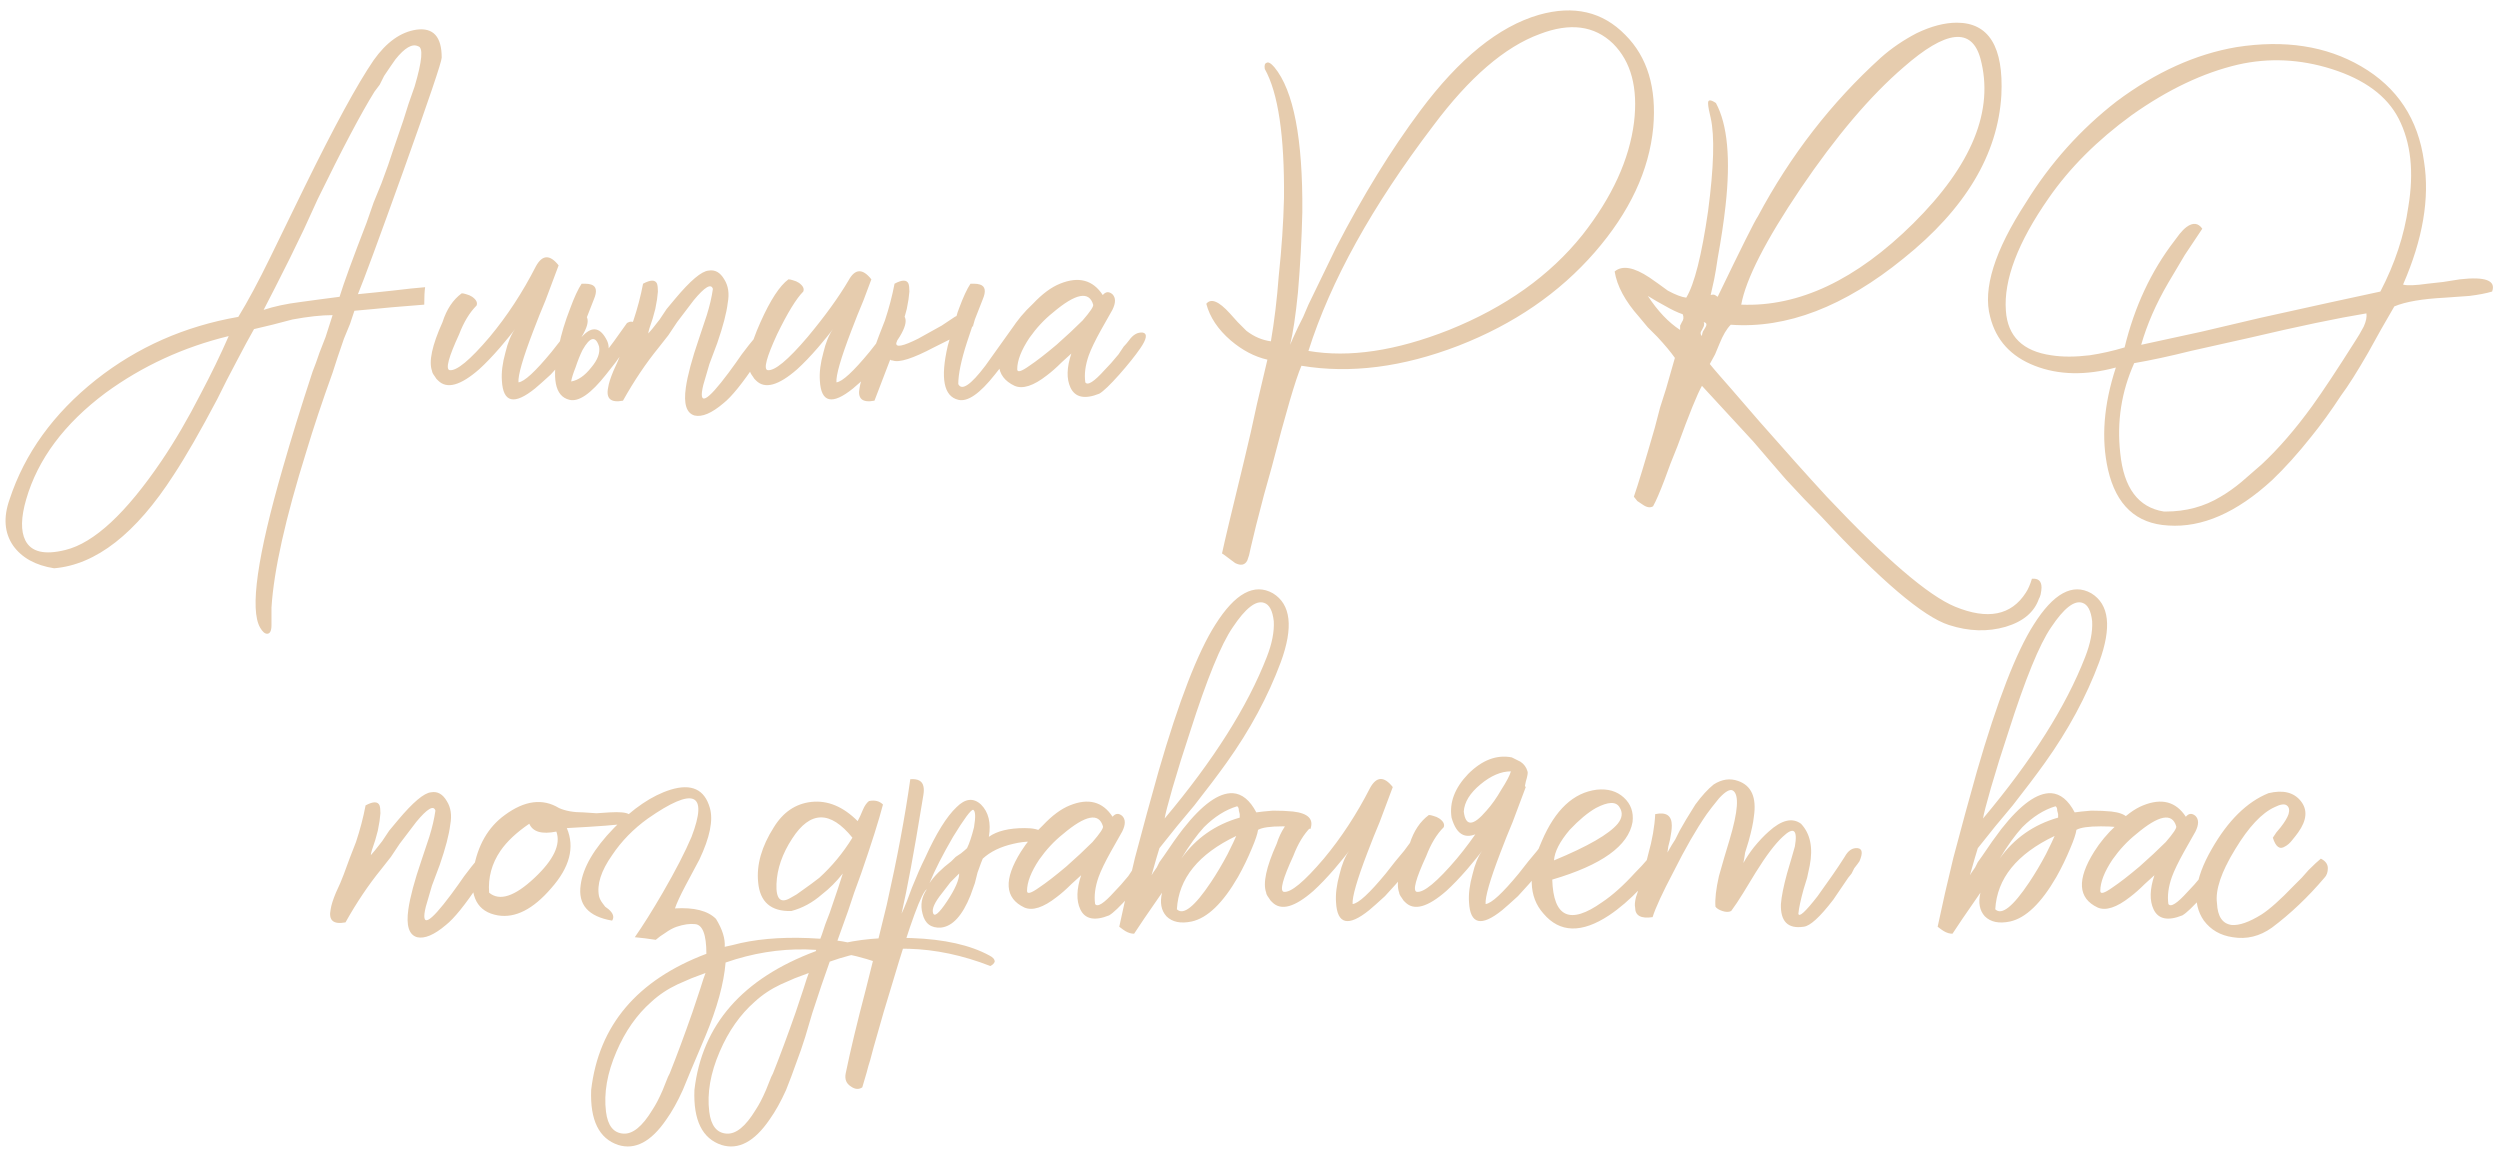 <?xml version="1.0" encoding="UTF-8"?> <svg xmlns="http://www.w3.org/2000/svg" width="484" height="224" viewBox="0 0 484 224" fill="none"><path d="M65.741 57.46C66.529 54.869 68.276 50.08 70.98 43.095L72.332 39.208L73.853 35.49C74.867 32.786 75.599 30.702 76.05 29.237C76.388 28.223 77.064 26.251 78.078 23.322L79.092 20.111L80.275 16.731C81.739 11.774 81.965 9.182 80.951 8.957C79.824 8.394 78.359 9.239 76.557 11.492C75.993 12.281 75.261 13.351 74.36 14.703L73.515 16.393L72.501 17.745C69.909 21.914 66.248 28.843 61.516 38.532L58.812 44.447L56.108 50.024C53.967 54.305 52.277 57.629 51.038 59.995C53.066 59.319 55.432 58.812 58.136 58.474L61.854 57.967L65.741 57.46ZM5.07 96.668C4.056 100.161 3.999 102.808 4.901 104.611C6.027 106.864 8.619 107.484 12.675 106.47C18.195 105.118 24.392 99.372 31.265 89.232C33.856 85.401 36.391 81.064 38.87 76.219C40.898 72.388 42.7 68.67 44.278 65.065C35.49 67.206 27.547 70.867 20.449 76.05C12.449 82.021 7.323 88.894 5.07 96.668ZM72.67 56.615L75.881 56.277C78.697 55.939 80.838 55.714 82.303 55.601C82.19 56.39 82.134 57.516 82.134 58.981C80.669 59.094 78.585 59.263 75.881 59.488L72.332 59.826L68.614 60.164L67.769 62.699L66.586 65.572C65.684 68.163 64.952 70.36 64.389 72.163C62.361 77.796 60.671 82.866 59.319 87.373C55.263 100.33 53.009 110.413 52.559 117.624V121.004C52.559 122.131 52.277 122.694 51.714 122.694C51.263 122.694 50.812 122.3 50.362 121.511C48.334 118.018 49.798 107.709 54.756 90.584C56.333 85.063 58.248 78.867 60.502 71.994C60.952 70.867 61.403 69.628 61.854 68.276C62.192 67.375 62.586 66.361 63.037 65.234C63.825 62.755 64.276 61.347 64.389 61.009C62.248 61.009 59.657 61.291 56.615 61.854L52.728 62.868L49.179 63.713C48.277 65.29 47.151 67.375 45.799 69.966L43.94 73.515L42.081 77.233C38.813 83.43 35.997 88.331 33.631 91.936C26.307 103.315 18.59 109.343 10.478 110.019C6.872 109.456 4.225 107.991 2.535 105.625C0.845 103.146 0.619 100.161 1.859 96.668C4.788 87.767 10.365 80.05 18.59 73.515C26.589 67.206 35.771 63.15 46.137 61.347C47.939 58.418 50.024 54.531 52.39 49.686L55.601 43.095L58.981 36.166C64.727 24.449 69.177 16.28 72.332 11.661C74.81 8.168 77.571 6.197 80.613 5.746C83.88 5.295 85.514 7.098 85.514 11.154C85.514 11.943 83.035 19.266 78.078 33.124C73.346 46.306 70.416 54.249 69.29 56.953L72.67 56.615ZM100.376 74.022C101.503 73.909 103.644 71.938 106.798 68.107L108.657 65.741L110.347 63.713C111.474 62.136 112.263 61.122 112.713 60.671C114.629 61.347 113.953 63.769 110.685 67.938C109.446 69.403 108.094 70.924 106.629 72.501C105.277 73.74 104.263 74.642 103.587 75.205C99.531 78.472 97.391 77.965 97.165 73.684C97.053 72.107 97.278 70.304 97.841 68.276C98.292 66.361 98.912 64.84 99.701 63.713L99.194 64.389L98.517 65.234C97.841 66.023 97.278 66.699 96.828 67.262C95.363 68.952 94.011 70.36 92.772 71.487C89.166 74.642 86.519 75.374 84.829 73.684L84.49 73.346L84.153 72.839C83.814 72.388 83.645 72.05 83.645 71.825C82.969 70.022 83.645 66.868 85.674 62.361C86.462 59.882 87.701 58.023 89.391 56.784C89.617 56.784 89.898 56.84 90.237 56.953C90.687 57.066 91.082 57.235 91.419 57.46C92.208 58.023 92.49 58.587 92.264 59.15C90.912 60.502 89.786 62.361 88.885 64.727C86.856 69.121 86.237 71.431 87.025 71.656C88.377 71.881 90.969 69.741 94.799 65.234C98.18 61.178 101.165 56.615 103.756 51.545C104.996 49.292 106.46 49.235 108.15 51.376C107.925 51.939 107.08 54.193 105.615 58.136L104.432 61.009L103.249 64.051C101.221 69.346 100.264 72.67 100.376 74.022ZM115.983 67.093C115.307 64.952 114.236 65.178 112.772 67.769C112.321 68.67 111.87 69.797 111.42 71.149C110.969 72.276 110.687 73.177 110.575 73.853C111.927 73.628 113.222 72.726 114.462 71.149C115.701 69.684 116.208 68.332 115.983 67.093ZM117.842 67.431L118.856 66.079C120.208 64.164 121.053 62.981 121.391 62.53C121.954 62.192 122.461 62.192 122.912 62.53L123.419 63.206L123.757 63.713C123.193 64.389 122.236 65.741 120.884 67.769L119.194 70.135L117.335 72.501C114.405 76.219 112.039 77.853 110.237 77.402C107.42 76.726 106.744 73.233 108.209 66.924C108.659 64.671 109.392 62.248 110.406 59.657C111.194 57.516 111.927 55.939 112.603 54.925H113.279C113.729 54.925 114.124 54.981 114.462 55.094C115.476 55.432 115.645 56.39 114.969 57.967C114.405 59.432 113.898 60.727 113.448 61.854L112.096 65.741C112.434 65.403 112.715 65.121 112.941 64.896C114.743 63.093 116.264 63.431 117.504 65.91C117.729 66.361 117.842 66.868 117.842 67.431ZM124.497 54.925C125.962 54.136 126.863 54.136 127.201 54.925C127.314 55.263 127.37 55.77 127.37 56.446L127.201 57.967L126.863 59.826L126.356 61.685C125.793 63.262 125.511 64.22 125.511 64.558C125.849 64.22 126.582 63.319 127.708 61.854L129.06 59.826L130.75 57.798C133.68 54.305 135.82 52.503 137.172 52.39C138.412 52.165 139.426 52.728 140.214 54.08C141.003 55.319 141.228 56.84 140.89 58.643C140.665 60.558 139.989 63.15 138.862 66.417L137.341 70.473L136.158 74.529C135.144 78.698 136.778 77.909 141.059 72.163L142.411 70.304L143.594 68.614C144.608 67.262 145.453 66.192 146.129 65.403C147.707 63.262 148.664 62.417 149.002 62.868C150.129 63.431 149.284 65.854 146.467 70.135C143.763 74.191 141.623 76.839 140.045 78.078C137.792 79.993 135.933 80.782 134.468 80.444C132.891 79.993 132.328 78.191 132.778 75.036C133.116 72.67 133.961 69.515 135.313 65.572L136.834 61.009C137.398 59.206 137.792 57.516 138.017 55.939C137.679 54.812 136.44 55.545 134.299 58.136C133.623 59.037 132.553 60.446 131.088 62.361L129.398 64.896L127.539 67.262C125.061 70.304 122.751 73.74 120.61 77.571C118.244 78.022 117.287 77.177 117.737 75.036C117.85 74.247 118.188 73.177 118.751 71.825L119.596 69.966L120.272 68.276L121.455 65.065L122.638 62.023C123.427 59.657 124.047 57.291 124.497 54.925ZM161.936 74.022C163.063 73.909 165.203 71.938 168.358 68.107L170.217 65.741L171.907 63.713C173.034 62.136 173.822 61.122 174.273 60.671C176.188 61.347 175.512 63.769 172.245 67.938C171.006 69.403 169.654 70.924 168.189 72.501C166.837 73.74 165.823 74.642 165.147 75.205C161.091 78.472 158.95 77.965 158.725 73.684C158.612 72.107 158.838 70.304 159.401 68.276C159.852 66.361 160.471 64.84 161.26 63.713L160.753 64.389L160.077 65.234C159.401 66.023 158.838 66.699 158.387 67.262C156.922 68.952 155.57 70.36 154.331 71.487C150.726 74.642 148.078 75.374 146.388 73.684L146.05 73.346L145.712 72.839C145.374 72.388 145.205 72.05 145.205 71.825C144.529 70.022 145.205 66.868 147.233 62.361C149.148 58.08 150.951 55.319 152.641 54.08C152.866 54.08 153.148 54.136 153.486 54.249C153.937 54.362 154.331 54.531 154.669 54.756C155.458 55.319 155.739 55.883 155.514 56.446C154.162 57.798 152.472 60.558 150.444 64.727C148.416 69.121 147.796 71.431 148.585 71.656C149.937 71.881 152.528 69.741 156.359 65.234C159.739 61.178 162.387 57.516 164.302 54.249C165.541 51.996 167.006 51.939 168.696 54.08C168.471 54.643 167.964 55.995 167.175 58.136L165.992 61.009L164.809 64.051C162.781 69.346 161.823 72.67 161.936 74.022ZM188.225 63.206L187.211 66.248C186.084 69.741 185.521 72.445 185.521 74.36C186.197 75.712 187.943 74.529 190.76 70.811L192.45 68.445L194.14 66.079C195.492 64.164 196.337 62.981 196.675 62.53C197.238 62.192 197.745 62.192 198.196 62.53L198.703 63.206L199.041 63.713C198.477 64.389 197.52 65.741 196.168 67.769L194.478 70.135L192.619 72.501C189.689 76.219 187.323 77.853 185.521 77.402C182.704 76.726 182.028 73.233 183.493 66.924C183.605 66.473 183.718 66.079 183.831 65.741L183.155 66.079L180.789 67.262C176.733 69.403 174.085 70.248 172.846 69.797C172.62 69.797 172.451 69.741 172.339 69.628L169.297 77.571C166.931 78.022 165.973 77.177 166.424 75.036C166.536 74.247 166.874 73.177 167.438 71.825L168.283 69.966L168.959 68.276L170.142 65.065L171.325 62.023C172.113 59.657 172.733 57.291 173.184 54.925C174.648 54.136 175.55 54.136 175.888 54.925C176 55.263 176.057 55.77 176.057 56.446L175.888 57.967L175.55 59.826L175.043 61.685C174.479 63.262 174.198 64.22 174.198 64.558L173.522 66.417C173.409 67.318 174.817 67.037 177.747 65.572C178.761 65.009 180.282 64.164 182.31 63.037L184.845 61.347L185.183 61.178C185.295 60.727 185.464 60.22 185.69 59.657C186.478 57.516 187.211 55.939 187.887 54.925H188.563C189.013 54.925 189.408 54.981 189.746 55.094C190.76 55.432 190.929 56.39 190.253 57.967C189.689 59.432 189.182 60.727 188.732 61.854L188.394 63.037V63.206H188.225ZM210.116 74.022C210.566 74.698 211.806 73.909 213.834 71.656C214.622 70.867 215.524 69.853 216.538 68.614L217.552 67.093C217.89 66.755 218.228 66.361 218.566 65.91C219.354 64.783 220.256 64.276 221.27 64.389C222.171 64.614 222.002 65.628 220.763 67.431C219.749 68.896 218.397 70.586 216.707 72.501C214.904 74.529 213.608 75.768 212.82 76.219C210.003 77.346 208.144 76.951 207.243 75.036C206.454 73.346 206.51 71.149 207.412 68.445C207.299 68.558 206.679 69.121 205.553 70.135C204.539 71.149 203.581 71.994 202.68 72.67C200.088 74.698 198.004 75.374 196.427 74.698C192.596 72.895 192.371 69.29 195.751 63.882C196.877 62.079 198.286 60.389 199.976 58.812C201.778 56.897 203.525 55.601 205.215 54.925C208.82 53.46 211.58 54.193 213.496 57.122C214.059 56.446 214.679 56.39 215.355 56.953C216.031 57.629 216.031 58.643 215.355 59.995L213.158 63.882C212.031 65.91 211.242 67.544 210.792 68.783C210.116 70.698 209.89 72.445 210.116 74.022ZM196.934 71.487C196.934 72.163 197.722 71.938 199.3 70.811C200.652 69.91 202.398 68.558 204.539 66.755C206.454 65.065 208.144 63.488 209.609 62.023C211.073 60.333 211.749 59.319 211.637 58.981C210.848 56.277 208.257 56.784 203.863 60.502C202.173 61.854 200.652 63.488 199.3 65.403C197.722 67.769 196.934 69.797 196.934 71.487ZM277.479 24.336C265.649 39.884 257.594 54.418 253.312 67.938C261.199 69.29 270.269 67.938 280.521 63.882C291.45 59.488 300.069 53.348 306.378 45.461C312.124 38.138 315.448 30.871 316.349 23.66C317.138 17.013 315.786 11.943 312.293 8.45C308.688 4.957 303.956 4.338 298.097 6.591C291.337 9.07 284.465 14.985 277.479 24.336ZM308.744 48.841C301.872 56.728 293.084 62.755 282.38 66.924C271.564 71.093 261.424 72.388 251.96 70.811C250.834 73.402 248.918 79.937 246.214 90.415C245.2 93.908 244.186 97.682 243.172 101.738C242.834 103.203 242.496 104.611 242.158 105.963C242.046 106.526 241.933 107.033 241.82 107.484C241.708 107.822 241.595 108.16 241.482 108.498C241.032 109.399 240.243 109.568 239.116 109.005L237.764 107.991L237.088 107.484L236.581 107.146C237.032 105.005 238.44 99.09 240.806 89.401L242.158 83.655C242.609 81.514 243.003 79.712 243.341 78.247C244.243 74.416 244.919 71.543 245.369 69.628C242.891 69.065 240.525 67.825 238.271 65.91C235.793 63.769 234.215 61.403 233.539 58.812C234.441 57.685 235.962 58.305 238.102 60.671L239.623 62.361L241.313 64.051C242.778 65.178 244.355 65.854 246.045 66.079C246.721 62.136 247.228 57.911 247.566 53.404C248.13 48.109 248.468 43.095 248.58 38.363C248.693 26.308 247.454 17.97 244.862 13.351C244.75 12.675 244.862 12.281 245.2 12.168C245.538 11.943 246.045 12.224 246.721 13.013C250.439 17.52 252.242 26.871 252.129 41.067C252.017 46.137 251.735 51.32 251.284 56.615C250.834 61.122 250.327 64.502 249.763 66.755C249.989 66.192 250.496 65.065 251.284 63.375L252.298 61.347L253.312 58.981C255.228 55.038 257.03 51.32 258.72 47.827C263.903 37.8 269.311 29.012 274.944 21.463C282.493 11.323 290.154 5.126 297.928 2.873C304.688 0.958 310.265 2.253 314.659 6.76C318.941 11.041 320.743 17.013 320.067 24.674C319.279 33.011 315.504 41.067 308.744 48.841ZM329.497 65.065C329.497 64.84 329.553 64.558 329.666 64.22L330.173 63.375C330.511 62.812 330.398 62.474 329.835 62.361C329.948 62.586 329.948 62.868 329.835 63.206L329.497 63.882C329.159 64.333 329.159 64.727 329.497 65.065ZM325.272 63.037L325.61 62.361C325.948 61.91 326.004 61.403 325.779 60.84C324.765 60.502 323.582 59.939 322.23 59.15L320.709 58.305L319.019 57.291C320.934 60.22 323.019 62.417 325.272 63.882V63.037ZM383.408 11.323C381.718 5.239 376.761 5.802 368.536 13.013C362.114 18.534 355.467 26.364 348.594 36.504C341.834 46.531 338.003 54.024 337.102 58.981C348.256 59.432 359.354 54.193 370.395 43.264C381.774 31.997 386.112 21.35 383.408 11.323ZM392.196 114.751C392.647 114.075 393.041 113.174 393.379 112.047C394.618 111.934 395.238 112.498 395.238 113.737C395.238 114.075 395.182 114.526 395.069 115.089L394.9 115.596L394.731 115.934C393.83 118.525 391.689 120.328 388.309 121.342C384.816 122.356 381.155 122.243 377.324 121.004C372.367 119.427 364.142 112.441 352.65 100.048C350.509 97.907 348.2 95.485 345.721 92.781L342.51 89.063L339.468 85.514C334.398 79.993 331.074 76.388 329.497 74.698C328.596 76.275 327.018 80.162 324.765 86.359L323.413 89.739L322.23 92.95C321.329 95.316 320.596 97.006 320.033 98.02C319.47 98.358 318.794 98.245 318.005 97.682L316.991 97.006L316.315 96.161C317.104 93.908 318.456 89.457 320.371 82.81L321.385 78.923L322.568 75.205C323.357 72.501 323.92 70.529 324.258 69.29C323.469 68.163 322.343 66.811 320.878 65.234L319.019 63.375L317.329 61.347C314.625 58.305 313.048 55.376 312.597 52.559C314.062 51.32 316.315 51.714 319.357 53.742L321.047 54.925L322.906 56.277C324.371 57.066 325.554 57.516 326.455 57.629C328.032 55.038 329.441 49.461 330.68 40.898C331.807 32.335 331.976 26.308 331.187 22.815L330.849 21.294C330.736 20.731 330.68 20.28 330.68 19.942C330.68 19.266 331.187 19.266 332.201 19.942C334.454 24.111 335.074 30.758 334.06 39.884C333.722 42.926 333.215 46.306 332.539 50.024L332.201 52.221L331.863 54.08C331.525 55.657 331.3 56.671 331.187 57.122C331.525 57.009 331.807 57.009 332.032 57.122L332.539 57.46C337.158 47.883 339.75 42.701 340.313 41.912C346.622 30.082 354.565 19.829 364.142 11.154C366.17 9.351 368.48 7.774 371.071 6.422C373.888 5.07 376.479 4.394 378.845 4.394C385.042 4.394 387.915 9.07 387.464 18.421C386.788 29.913 380.479 40.447 368.536 50.024C357.044 59.375 345.89 63.657 335.074 62.868C334.285 63.657 333.553 64.896 332.877 66.586L332.032 68.614L331.018 70.473C331.469 71.036 332.088 71.769 332.877 72.67L334.06 74.022L335.243 75.374C337.271 77.74 339.074 79.824 340.651 81.627C345.496 87.148 349.833 91.992 353.664 96.161C365.043 108.216 373.324 115.314 378.507 117.455C384.816 120.046 389.379 119.145 392.196 114.751ZM413.182 70.304C410.704 75.825 409.802 81.627 410.478 87.711C411.154 94.471 413.971 98.245 418.928 99.034H419.266C423.21 99.034 426.759 98.076 429.913 96.161C431.265 95.372 432.617 94.415 433.969 93.288L437.856 89.908C441.124 86.866 444.391 83.092 447.658 78.585C449.686 75.768 452.447 71.6 455.939 66.079L456.784 64.727L457.629 63.206C458.08 62.192 458.249 61.347 458.136 60.671C452.616 61.572 445.067 63.15 435.49 65.403L424.167 67.938C420.111 68.952 416.45 69.741 413.182 70.304ZM464.389 22.984C462.136 18.59 457.798 15.379 451.376 13.351C445.292 11.436 439.265 11.154 433.293 12.506C426.533 14.083 419.661 17.351 412.675 22.308C406.028 27.153 400.676 32.504 396.62 38.363C390.649 46.926 387.889 54.193 388.339 60.164C388.677 65.121 391.607 67.994 397.127 68.783C399.268 69.121 401.747 69.121 404.563 68.783C406.817 68.445 409.07 67.938 411.323 67.262C413.239 59.375 416.45 52.503 420.956 46.644L421.463 45.968L421.97 45.292C422.421 44.729 422.872 44.278 423.322 43.94C424.562 43.039 425.576 43.151 426.364 44.278L422.984 49.348L419.773 54.756C417.407 58.812 415.661 62.812 414.534 66.755L426.195 64.22L437.687 61.516C447.827 59.263 455.545 57.573 460.84 56.446C463.657 51.038 465.46 45.574 466.248 40.053C467.375 33.293 466.755 27.603 464.389 22.984ZM465.234 55.094C466.023 55.319 467.6 55.263 469.966 54.925L473.008 54.587L476.219 54.08C481.177 53.517 483.261 54.305 482.472 56.446C481.346 56.784 479.881 57.066 478.078 57.291L475.712 57.46L473.346 57.629C468.952 57.854 465.685 58.418 463.544 59.319L461.009 63.713L458.474 68.276C456.334 71.994 454.587 74.754 453.235 76.557C451.32 79.486 449.405 82.134 447.489 84.5C444.898 87.767 442.363 90.584 439.884 92.95C433.012 99.259 426.308 102.189 419.773 101.738C413.577 101.4 409.69 97.795 408.112 90.922C406.76 84.951 407.267 78.36 409.633 71.149C403.775 72.726 398.536 72.614 393.916 70.811C389.297 69.008 386.424 65.854 385.297 61.347C383.833 55.939 386.142 48.559 392.226 39.208C396.958 31.547 402.817 25.012 409.802 19.604C417.351 13.971 425.069 10.478 432.955 9.126C442.307 7.661 450.362 8.901 457.122 12.844C464.108 16.9 468.164 23.04 469.29 31.265C470.417 38.363 469.065 46.306 465.234 55.094ZM70.777 155.925C72.242 155.136 73.143 155.136 73.481 155.925C73.594 156.263 73.65 156.77 73.65 157.446L73.481 158.967L73.143 160.826L72.636 162.685C72.073 164.262 71.791 165.22 71.791 165.558C72.129 165.22 72.861 164.319 73.988 162.854L75.34 160.826L77.03 158.798C79.959 155.305 82.1 153.503 83.452 153.39C84.691 153.165 85.705 153.728 86.494 155.08C87.283 156.319 87.508 157.84 87.17 159.643C86.945 161.558 86.269 164.15 85.142 167.417L83.621 171.473L82.438 175.529C81.424 179.698 83.058 178.909 87.339 173.163L88.691 171.304L89.874 169.614C90.888 168.262 91.733 167.192 92.409 166.403C93.986 164.262 94.944 163.417 95.282 163.868C96.409 164.431 95.564 166.854 92.747 171.135C90.043 175.191 87.902 177.839 86.325 179.078C84.072 180.993 82.213 181.782 80.748 181.444C79.171 180.993 78.607 179.191 79.058 176.036C79.396 173.67 80.241 170.515 81.593 166.572L83.114 162.009C83.677 160.206 84.072 158.516 84.297 156.939C83.959 155.812 82.72 156.545 80.579 159.136C79.903 160.037 78.833 161.446 77.368 163.361L75.678 165.896L73.819 168.262C71.34 171.304 69.031 174.74 66.89 178.571C64.524 179.022 63.566 178.177 64.017 176.036C64.13 175.247 64.468 174.177 65.031 172.825L65.876 170.966L66.552 169.276L67.735 166.065L68.918 163.023C69.707 160.657 70.326 158.291 70.777 155.925ZM120.722 159.474C119.708 159.699 116.046 159.981 109.737 160.319C111.314 164.037 110.3 167.924 106.695 171.98C103.202 176.036 99.766 177.782 96.386 177.219C92.442 176.543 90.865 173.614 91.654 168.431C92.442 163.699 94.471 160.15 97.738 157.784C101.568 154.967 105.061 154.517 108.216 156.432C109.455 156.995 111.032 157.277 112.948 157.277L115.483 157.446L118.018 157.277C119.933 157.164 121.172 157.277 121.736 157.615C122.524 157.953 122.186 158.573 120.722 159.474ZM102.47 159.474C99.991 161.164 98.132 162.91 96.893 164.713C95.203 167.192 94.471 169.896 94.696 172.825C96.724 174.515 99.653 173.557 103.484 169.952C107.202 166.459 108.61 163.474 107.709 160.995C104.892 161.558 103.146 161.051 102.47 159.474ZM126.279 214.906C126.955 213.892 127.631 212.596 128.307 211.019L128.983 209.329L129.321 208.484L129.659 207.808C131.011 204.428 132.476 200.485 134.053 195.978L134.898 193.443L135.574 191.415C136.025 189.95 136.363 188.936 136.588 188.373L133.884 189.387L131.18 190.57C129.265 191.471 127.575 192.598 126.11 193.95C123.293 196.429 121.04 199.64 119.35 203.583C117.547 207.752 116.871 211.639 117.322 215.244C117.66 217.948 118.787 219.356 120.702 219.469C122.505 219.582 124.364 218.061 126.279 214.906ZM140.475 186.345C140.137 190.401 138.841 195.133 136.588 200.541C134.335 205.836 132.87 209.329 132.194 211.019C131.18 213.272 130.11 215.188 128.983 216.765C126.054 221.046 122.955 222.68 119.688 221.666C115.97 220.427 114.224 216.878 114.449 211.019C115.914 198.513 123.35 189.725 136.757 184.655C136.757 180.937 136.025 179.022 134.56 178.909C133.546 178.796 132.363 178.965 131.011 179.416C130.335 179.641 129.603 180.036 128.814 180.599L127.8 181.275L126.955 181.951C125.49 181.726 124.138 181.557 122.899 181.444C124.476 179.191 126.279 176.318 128.307 172.825C130.786 168.544 132.645 164.938 133.884 162.009C137.151 153.446 134.335 152.263 125.434 158.46C122.617 160.488 120.308 162.854 118.505 165.558C116.364 168.6 115.519 171.248 115.97 173.501C116.083 173.952 116.308 174.402 116.646 174.853L117.153 175.529L117.829 176.036C118.73 176.825 118.956 177.557 118.505 178.233C113.886 177.444 111.858 175.135 112.421 171.304C112.872 167.924 115.012 164.262 118.843 160.319C122.561 156.488 126.223 154.01 129.828 152.883C133.884 151.644 136.419 152.827 137.433 156.432C138.109 158.798 137.433 162.122 135.405 166.403L134.053 168.938L132.701 171.473C131.687 173.388 131.011 174.853 130.673 175.867C134.391 175.642 137.039 176.318 138.616 177.895C139.855 179.923 140.419 181.726 140.306 183.303L141.827 182.965C145.996 181.838 150.897 181.388 156.53 181.613C162.839 181.838 167.853 182.965 171.571 184.993C172.247 185.331 172.585 185.725 172.585 186.176C172.472 186.514 172.191 186.796 171.74 187.021C161.262 182.965 150.84 182.74 140.475 186.345ZM165.029 162.178C160.748 156.883 156.861 156.939 153.368 162.347C151.453 165.276 150.439 168.206 150.326 171.135C150.213 174.064 151.115 174.966 153.03 173.839L154.213 173.163L155.396 172.318C156.523 171.529 157.593 170.741 158.607 169.952C161.086 167.699 163.226 165.107 165.029 162.178ZM161.818 182.965C165.987 181.838 170.888 181.388 176.521 181.613C182.83 181.838 187.844 182.965 191.562 184.993C192.238 185.331 192.576 185.725 192.576 186.176C192.463 186.514 192.182 186.796 191.731 187.021C181.028 182.852 170.662 182.571 160.635 186.176C159.621 188.993 158.494 192.316 157.255 196.147L155.903 200.71C155.34 202.513 154.776 204.146 154.213 205.611C153.537 207.526 152.861 209.329 152.185 211.019C151.171 213.272 150.101 215.188 148.974 216.765C146.045 221.046 142.946 222.68 139.679 221.666C135.961 220.427 134.215 216.878 134.44 211.019C135.905 198.4 143.735 189.443 157.931 184.148C158.156 183.472 158.551 182.402 159.114 180.937L159.79 178.909L160.635 176.712C161.874 173.107 162.719 170.572 163.17 169.107C161.931 170.684 160.579 172.036 159.114 173.163C157.311 174.74 155.34 175.811 153.199 176.374C149.256 176.487 147.115 174.628 146.777 170.797C146.439 167.417 147.453 163.868 149.819 160.15C151.622 157.221 154.044 155.587 157.086 155.249C160.241 154.911 163.226 156.15 166.043 158.967L166.55 157.953L167.057 156.77C167.395 155.981 167.789 155.418 168.24 155.08C169.367 154.855 170.268 155.08 170.944 155.756C170.155 158.798 168.747 163.248 166.719 169.107L165.367 172.825L164.184 176.374C163.17 179.191 162.381 181.388 161.818 182.965ZM140.693 219.469C142.496 219.582 144.355 218.061 146.27 214.906C146.946 213.892 147.622 212.596 148.298 211.019L148.974 209.329L149.312 208.484L149.65 207.808C151.002 204.428 152.467 200.485 154.044 195.978L154.889 193.443L155.565 191.415C156.016 189.95 156.354 188.936 156.579 188.373L153.875 189.387L151.171 190.57C149.256 191.471 147.566 192.598 146.101 193.95C143.284 196.429 141.031 199.64 139.341 203.583C137.538 207.752 136.862 211.639 137.313 215.244C137.651 217.948 138.778 219.356 140.693 219.469ZM188.401 156.77C187.95 156.77 186.655 158.516 184.514 162.009C182.486 165.502 180.965 168.487 179.951 170.966C180.852 169.614 182.261 168.206 184.176 166.741L185.021 165.896L186.035 165.22C186.598 164.769 186.993 164.431 187.218 164.206C187.669 163.305 188.119 161.953 188.57 160.15C188.908 158.122 188.852 156.995 188.401 156.77ZM185.697 169.107C185.134 169.67 184.57 170.234 184.007 170.797L182.317 172.994C180.965 174.684 180.402 175.923 180.627 176.712C180.852 177.613 181.754 176.881 183.331 174.515C184.908 172.149 185.697 170.346 185.697 169.107ZM174.543 176.881C174.768 176.43 175.106 175.642 175.557 174.515L176.571 171.811C177.472 169.558 178.317 167.642 179.106 166.065C181.247 161.333 183.275 158.066 185.19 156.263C186.88 154.573 188.457 154.404 189.922 155.756C191.387 157.221 191.894 159.305 191.443 162.009C193.02 160.882 195.33 160.319 198.372 160.319C201.639 160.319 202.879 161.333 202.09 163.361C200.513 162.798 198.541 162.798 196.175 163.361C193.696 163.924 191.725 164.882 190.26 166.234C190.147 166.459 189.809 167.361 189.246 168.938L188.739 170.966L187.894 173.332C186.317 177.275 184.401 179.36 182.148 179.585C180.233 179.698 179.05 178.796 178.599 176.881C178.148 175.191 178.43 173.614 179.444 172.149C178.43 172.712 176.233 178.684 172.853 190.063C171.726 193.668 170.487 197.893 169.135 202.738L168.459 205.273C168.234 205.949 168.008 206.738 167.783 207.639C167.332 209.216 167.051 210.174 166.938 210.512C166.262 210.963 165.53 210.906 164.741 210.343C163.84 209.78 163.502 208.935 163.727 207.808C164.628 203.414 165.924 198.006 167.614 191.584L169.642 183.472L171.67 175.191C173.698 166.178 175.219 158.066 176.233 150.855C177.698 150.742 178.543 151.193 178.768 152.207C178.881 152.658 178.881 153.221 178.768 153.897L178.43 155.925C176.965 164.938 175.67 171.924 174.543 176.881ZM212.014 175.022C212.464 175.698 213.704 174.909 215.732 172.656C216.52 171.867 217.422 170.853 218.436 169.614L219.45 168.093C219.788 167.755 220.126 167.361 220.464 166.91C221.252 165.783 222.154 165.276 223.168 165.389C224.069 165.614 223.9 166.628 222.661 168.431C221.647 169.896 220.295 171.586 218.605 173.501C216.802 175.529 215.506 176.768 214.718 177.219C211.901 178.346 210.042 177.951 209.141 176.036C208.352 174.346 208.408 172.149 209.31 169.445C209.197 169.558 208.577 170.121 207.451 171.135C206.437 172.149 205.479 172.994 204.578 173.67C201.986 175.698 199.902 176.374 198.325 175.698C194.494 173.895 194.268 170.29 197.649 164.882C198.775 163.079 200.184 161.389 201.874 159.812C203.676 157.897 205.423 156.601 207.113 155.925C210.718 154.46 213.478 155.193 215.394 158.122C215.957 157.446 216.577 157.39 217.253 157.953C217.929 158.629 217.929 159.643 217.253 160.995L215.056 164.882C213.929 166.91 213.14 168.544 212.69 169.783C212.014 171.698 211.788 173.445 212.014 175.022ZM198.832 172.487C198.832 173.163 199.62 172.938 201.198 171.811C202.55 170.91 204.296 169.558 206.437 167.755C208.352 166.065 210.042 164.488 211.507 163.023C212.971 161.333 213.647 160.319 213.535 159.981C212.746 157.277 210.155 157.784 205.761 161.502C204.071 162.854 202.55 164.488 201.198 166.403C199.62 168.769 198.832 170.797 198.832 172.487ZM227.844 176.036C229.083 177.275 231.28 175.529 234.435 170.797C235.562 169.107 236.632 167.304 237.646 165.389C238.547 163.586 239.111 162.403 239.336 161.84C232.013 165.333 228.182 170.065 227.844 176.036ZM239.505 156.094C237.252 156.77 235.111 158.122 233.083 160.15C231.731 161.615 230.266 163.643 228.689 166.234C231.506 162.291 235.28 159.643 240.012 158.291V157.615L239.843 156.939C239.843 156.488 239.73 156.207 239.505 156.094ZM244.744 116.717C243.167 116.154 241.139 117.731 238.66 121.449C236.407 124.716 233.646 131.476 230.379 141.729C229.14 145.447 228.013 149.052 226.999 152.545C226.098 155.7 225.591 157.671 225.478 158.46C234.942 147.193 241.533 136.772 245.251 127.195C246.265 124.604 246.716 122.294 246.603 120.266C246.378 118.238 245.758 117.055 244.744 116.717ZM222.943 169.445C223.056 169.22 223.394 168.713 223.957 167.924L224.464 166.91L225.309 165.727C226.661 163.699 227.9 161.953 229.027 160.488C232.745 155.756 235.956 153.446 238.66 153.559C240.463 153.672 241.984 154.911 243.223 157.277L244.575 157.108L246.434 156.939C247.899 156.939 249.194 156.995 250.321 157.108C253.25 157.446 254.377 158.573 253.701 160.488C252.349 160.15 250.546 159.981 248.293 159.981C245.927 159.981 244.35 160.206 243.561 160.657C243.448 161.446 243.054 162.629 242.378 164.206C241.589 166.121 240.688 167.98 239.674 169.783C236.745 174.853 233.759 177.726 230.717 178.402C228.576 178.853 226.943 178.515 225.816 177.388C224.802 176.261 224.52 174.74 224.971 172.825C222.154 176.881 220.352 179.529 219.563 180.768C219 180.768 218.436 180.599 217.873 180.261L217.366 179.923L216.69 179.416C217.591 175.135 218.605 170.684 219.732 166.065C221.309 160.094 222.83 154.517 224.295 149.334C228.238 135.701 231.9 126.237 235.28 120.942C239.111 114.858 242.829 112.83 246.434 114.858C249.927 116.999 250.434 121.449 247.955 128.209C245.476 134.856 241.984 141.335 237.477 147.644C235.787 150.01 233.703 152.77 231.224 155.925L227.844 159.981L224.464 164.206C224.239 164.882 223.732 166.628 222.943 169.445ZM261.867 175.022C262.994 174.909 265.135 172.938 268.289 169.107L270.148 166.741L271.838 164.713C272.965 163.136 273.754 162.122 274.204 161.671C276.12 162.347 275.444 164.769 272.176 168.938C270.937 170.403 269.585 171.924 268.12 173.501C266.768 174.74 265.754 175.642 265.078 176.205C261.022 179.472 258.882 178.965 258.656 174.684C258.544 173.107 258.769 171.304 259.332 169.276C259.783 167.361 260.403 165.84 261.191 164.713L260.684 165.389L260.008 166.234C259.332 167.023 258.769 167.699 258.318 168.262C256.854 169.952 255.502 171.36 254.262 172.487C250.657 175.642 248.009 176.374 246.319 174.684L245.981 174.346L245.643 173.839C245.305 173.388 245.136 173.05 245.136 172.825C244.46 171.022 245.136 167.868 247.164 163.361C247.953 160.882 249.192 159.023 250.882 157.784C251.108 157.784 251.389 157.84 251.727 157.953C252.178 158.066 252.572 158.235 252.91 158.46C253.699 159.023 253.981 159.587 253.755 160.15C252.403 161.502 251.277 163.361 250.375 165.727C248.347 170.121 247.728 172.431 248.516 172.656C249.868 172.881 252.46 170.741 256.29 166.234C259.67 162.178 262.656 157.615 265.247 152.545C266.487 150.292 267.951 150.235 269.641 152.376C269.416 152.939 268.571 155.193 267.106 159.136L265.923 162.009L264.74 165.051C262.712 170.346 261.755 173.67 261.867 175.022ZM287.613 175.022C288.74 174.909 290.881 172.938 294.035 169.107L295.894 166.741L297.584 164.713C298.711 163.136 299.5 162.122 299.95 161.671C301.866 162.347 301.19 164.769 297.922 168.938C296.683 170.403 295.331 171.924 293.866 173.501C292.514 174.74 291.5 175.642 290.824 176.205C286.768 179.472 284.628 178.965 284.402 174.684C284.29 173.107 284.515 171.304 285.078 169.276C285.529 167.361 286.149 165.84 286.937 164.713L286.43 165.389L285.754 166.234C285.078 167.023 284.515 167.699 284.064 168.262C282.6 169.952 281.248 171.36 280.008 172.487C276.403 175.642 273.755 176.374 272.065 174.684L271.727 174.346L271.389 173.839C271.051 173.388 270.882 173.05 270.882 172.825C270.206 171.022 270.882 167.868 272.91 163.361C273.699 160.882 274.938 159.023 276.628 157.784C276.854 157.784 277.135 157.84 277.473 157.953C277.924 158.066 278.318 158.235 278.656 158.46C279.445 159.023 279.727 159.587 279.501 160.15C278.149 161.502 277.023 163.361 276.121 165.727C274.093 170.121 273.474 172.431 274.262 172.656C275.614 172.881 278.206 170.741 282.036 166.234C285.416 162.178 288.402 157.615 290.993 152.545C292.233 150.292 293.697 150.235 295.387 152.376C295.162 152.939 294.317 155.193 292.852 159.136L291.669 162.009L290.486 165.051C288.458 170.346 287.501 173.67 287.613 175.022ZM283.388 157.108C283.726 160.037 285.191 159.981 287.782 156.939C288.796 155.812 289.754 154.46 290.655 152.883C291.669 151.306 292.289 150.123 292.514 149.334C290.599 149.334 288.627 150.179 286.599 151.869C284.571 153.559 283.501 155.305 283.388 157.108ZM292.514 155.249C291.951 156.15 291.219 157.052 290.317 157.953C289.191 159.305 288.064 160.263 286.937 160.826C284.008 162.741 282.036 161.896 281.022 158.291C280.572 155.362 281.642 152.545 284.233 149.841C286.937 147.137 289.754 146.067 292.683 146.63L293.021 146.799L293.359 146.968L294.373 147.475C295.049 147.926 295.5 148.545 295.725 149.334C295.838 149.559 295.725 150.235 295.387 151.362L295.049 153.052L292.514 155.249ZM300.853 166.572C307.388 163.868 311.5 161.502 313.19 159.474C314.092 158.347 314.204 157.277 313.528 156.263C312.852 155.136 311.331 155.193 308.965 156.432C307.388 157.333 305.698 158.742 303.895 160.657C301.98 162.91 300.966 164.882 300.853 166.572ZM309.134 152.883C311.275 152.658 313.021 153.165 314.373 154.404C315.725 155.643 316.289 157.221 316.063 159.136C315.275 163.755 310.092 167.473 300.515 170.29C300.741 177.613 303.952 179.078 310.148 174.684C312.176 173.332 314.317 171.417 316.57 168.938C317.472 168.037 318.204 167.248 318.767 166.572C319.331 165.896 319.669 165.445 319.781 165.22C320.345 164.769 320.852 164.769 321.302 165.22C321.753 165.558 321.978 166.065 321.978 166.741C320.739 168.544 319.274 170.29 317.584 171.98C315.556 174.121 313.528 175.867 311.5 177.219C306.205 180.712 301.98 180.599 298.825 176.881C295.896 173.614 295.783 168.938 298.487 162.854C301.079 156.77 304.628 153.446 309.134 152.883ZM344.785 175.022C344.898 173.557 345.292 171.586 345.968 169.107L346.813 166.234C347.151 165.107 347.377 164.319 347.489 163.868C348.053 160.601 347.264 159.981 345.123 162.009C343.659 163.361 341.912 165.671 339.884 168.938L337.518 172.825C336.617 174.29 335.828 175.473 335.152 176.374C334.702 176.599 334.138 176.599 333.462 176.374C332.786 176.149 332.336 175.867 332.11 175.529C331.998 174.064 332.223 172.093 332.786 169.614L333.8 166.065L334.814 162.685C336.504 157.052 336.73 153.841 335.49 153.052C334.927 152.714 334.026 153.221 332.786 154.573C332.448 155.024 331.998 155.587 331.434 156.263L330.927 156.939L330.42 157.615C328.392 160.544 326.252 164.262 323.998 168.769C321.858 172.825 320.506 175.754 319.942 177.557C317.689 177.895 316.562 177.275 316.562 175.698C316.45 175.247 316.506 174.571 316.731 173.67L317.069 172.656L317.238 171.811C317.576 170.684 317.914 169.67 318.252 168.769L319.097 165.389C319.886 162.572 320.337 159.981 320.449 157.615C322.59 157.164 323.66 157.897 323.66 159.812C323.66 160.488 323.548 161.389 323.322 162.516L322.984 163.868L322.815 165.051C323.379 164.037 323.886 163.192 324.336 162.516L324.843 161.502L325.181 160.826C325.857 159.587 326.871 157.897 328.223 155.756C329.463 154.066 330.646 152.77 331.772 151.869C333.35 150.855 334.927 150.63 336.504 151.193C339.096 152.094 340.11 154.404 339.546 158.122C339.434 159.249 339.096 160.826 338.532 162.854L337.856 165.051C337.744 165.84 337.631 166.516 337.518 167.079C338.082 166.065 338.758 165.051 339.546 164.037C340.56 162.798 341.518 161.784 342.419 160.995C344.898 158.742 346.982 158.235 348.672 159.474C350.475 161.389 351.038 164.093 350.362 167.586L349.855 169.952L349.179 172.149C348.616 174.177 348.278 175.754 348.165 176.881C348.278 177.67 349.517 176.543 351.883 173.501C352.672 172.374 353.63 171.022 354.756 169.445C355.545 168.318 356.334 167.135 357.122 165.896C357.798 164.657 358.643 164.093 359.657 164.206C360.559 164.319 360.671 165.164 359.995 166.741C359.77 167.079 359.432 167.53 358.981 168.093L358.474 169.107L357.798 169.952C356.672 171.642 355.714 173.05 354.925 174.177C352.334 177.557 350.419 179.303 349.179 179.416C346.137 179.867 344.673 178.402 344.785 175.022ZM386.282 176.036C387.521 177.275 389.718 175.529 392.873 170.797C393.999 169.107 395.07 167.304 396.084 165.389C396.985 163.586 397.548 162.403 397.774 161.84C390.45 165.333 386.62 170.065 386.282 176.036ZM397.943 156.094C395.689 156.77 393.549 158.122 391.521 160.15C390.169 161.615 388.704 163.643 387.127 166.234C389.943 162.291 393.718 159.643 398.45 158.291V157.615L398.281 156.939C398.281 156.488 398.168 156.207 397.943 156.094ZM403.182 116.717C401.604 116.154 399.576 117.731 397.098 121.449C394.844 124.716 392.084 131.476 388.817 141.729C387.577 145.447 386.451 149.052 385.437 152.545C384.535 155.7 384.028 157.671 383.916 158.46C393.38 147.193 399.971 136.772 403.689 127.195C404.703 124.604 405.153 122.294 405.041 120.266C404.815 118.238 404.196 117.055 403.182 116.717ZM381.381 169.445C381.493 169.22 381.831 168.713 382.395 167.924L382.902 166.91L383.747 165.727C385.099 163.699 386.338 161.953 387.465 160.488C391.183 155.756 394.394 153.446 397.098 153.559C398.9 153.672 400.421 154.911 401.661 157.277L403.013 157.108L404.872 156.939C406.336 156.939 407.632 156.995 408.759 157.108C411.688 157.446 412.815 158.573 412.139 160.488C410.787 160.15 408.984 159.981 406.731 159.981C404.365 159.981 402.787 160.206 401.999 160.657C401.886 161.446 401.492 162.629 400.816 164.206C400.027 166.121 399.126 167.98 398.112 169.783C395.182 174.853 392.197 177.726 389.155 178.402C387.014 178.853 385.38 178.515 384.254 177.388C383.24 176.261 382.958 174.74 383.409 172.825C380.592 176.881 378.789 179.529 378.001 180.768C377.437 180.768 376.874 180.599 376.311 180.261L375.804 179.923L375.128 179.416C376.029 175.135 377.043 170.684 378.17 166.065C379.747 160.094 381.268 154.517 382.733 149.334C386.676 135.701 390.338 126.237 393.718 120.942C397.548 114.858 401.266 112.83 404.872 114.858C408.364 116.999 408.871 121.449 406.393 128.209C403.914 134.856 400.421 141.335 395.915 147.644C394.225 150.01 392.14 152.77 389.662 155.925L386.282 159.981L382.902 164.206C382.676 164.882 382.169 166.628 381.381 169.445ZM419.798 175.022C420.248 175.698 421.488 174.909 423.516 172.656C424.304 171.867 425.206 170.853 426.22 169.614L427.234 168.093C427.572 167.755 427.91 167.361 428.248 166.91C429.036 165.783 429.938 165.276 430.952 165.389C431.853 165.614 431.684 166.628 430.445 168.431C429.431 169.896 428.079 171.586 426.389 173.501C424.586 175.529 423.29 176.768 422.502 177.219C419.685 178.346 417.826 177.951 416.925 176.036C416.136 174.346 416.192 172.149 417.094 169.445C416.981 169.558 416.361 170.121 415.235 171.135C414.221 172.149 413.263 172.994 412.362 173.67C409.77 175.698 407.686 176.374 406.109 175.698C402.278 173.895 402.053 170.29 405.433 164.882C406.559 163.079 407.968 161.389 409.658 159.812C411.46 157.897 413.207 156.601 414.897 155.925C418.502 154.46 421.262 155.193 423.178 158.122C423.741 157.446 424.361 157.39 425.037 157.953C425.713 158.629 425.713 159.643 425.037 160.995L422.84 164.882C421.713 166.91 420.924 168.544 420.474 169.783C419.798 171.698 419.572 173.445 419.798 175.022ZM406.616 172.487C406.616 173.163 407.404 172.938 408.982 171.811C410.334 170.91 412.08 169.558 414.221 167.755C416.136 166.065 417.826 164.488 419.291 163.023C420.755 161.333 421.431 160.319 421.319 159.981C420.53 157.277 417.939 157.784 413.545 161.502C411.855 162.854 410.334 164.488 408.982 166.403C407.404 168.769 406.616 170.797 406.616 172.487ZM429.206 174.853C429.319 177.444 430.277 178.853 432.079 179.078C433.544 179.191 435.459 178.515 437.825 177.05C439.403 176.036 441.487 174.177 444.078 171.473L445.599 169.952L446.951 168.431C447.965 167.417 448.754 166.685 449.317 166.234C450.219 166.685 450.669 167.304 450.669 168.093C450.669 168.882 450.444 169.501 449.993 169.952C446.839 173.67 443.459 176.881 439.853 179.585C437.487 181.275 434.952 181.895 432.248 181.444C429.882 181.106 428.023 180.036 426.671 178.233C424.305 174.853 424.812 170.234 428.192 164.375C431.347 158.854 435.009 155.249 439.177 153.559C441.994 152.883 444.078 153.39 445.43 155.08C446.782 156.77 446.613 158.798 444.923 161.164L444.416 161.84L443.74 162.685C443.29 163.248 442.839 163.643 442.388 163.868C441.374 164.544 440.586 163.981 440.022 162.178L440.698 161.164L441.543 160.15C442.332 159.136 442.839 158.291 443.064 157.615C443.29 156.826 443.177 156.263 442.726 155.925C442.276 155.587 441.487 155.7 440.36 156.263C437.882 157.39 435.347 160.094 432.755 164.375C430.051 168.769 428.868 172.262 429.206 174.853Z" fill="#E6CCAE"></path></svg> 